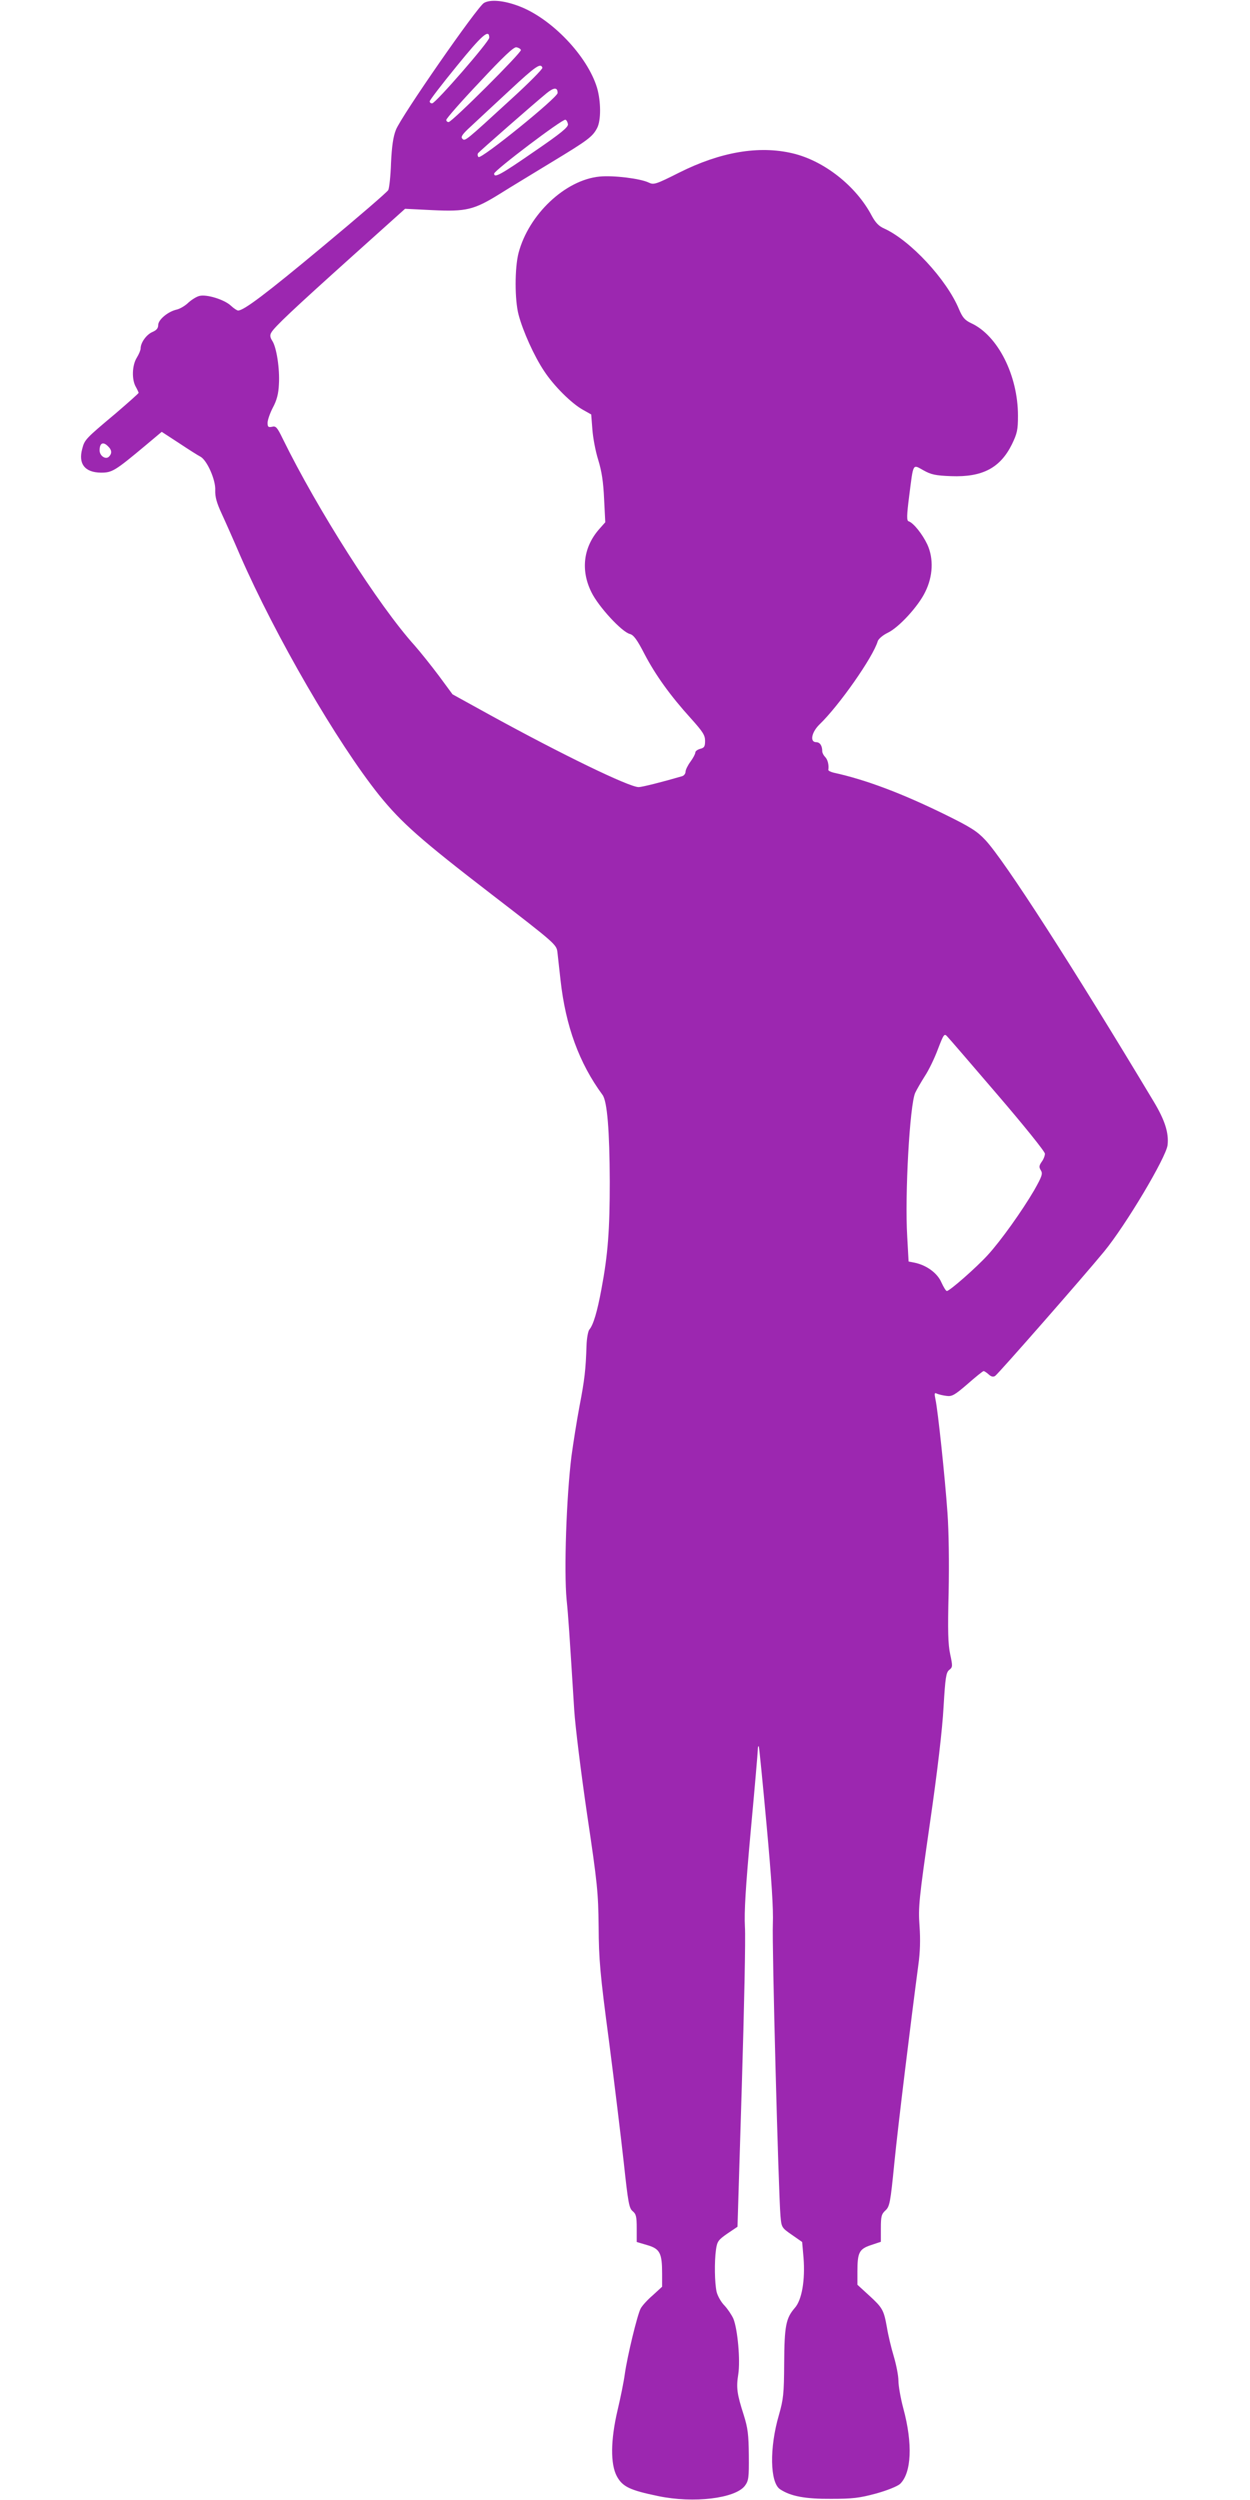 <?xml version="1.0" standalone="no"?>
<!DOCTYPE svg PUBLIC "-//W3C//DTD SVG 20010904//EN"
 "http://www.w3.org/TR/2001/REC-SVG-20010904/DTD/svg10.dtd">
<svg version="1.0" xmlns="http://www.w3.org/2000/svg"
 width="640pt" height="1280pt" viewBox="0 0 640 1280"
 preserveAspectRatio="xMidYMid meet">
<g transform="translate(0,1280) scale(0.1,-0.1)"
fill="#9c27b0" stroke="none">
<path d="M2478 12785 c-34 -19 -425 -582 -451 -650 -14 -35 -21 -85 -25 -170
-2 -66 -9 -128 -14 -138 -5 -10 -156 -140 -334 -288 -294 -245 -406 -329 -435
-329 -5 0 -22 11 -37 25 -33 31 -123 59 -160 50 -15 -3 -40 -19 -57 -34 -16
-16 -43 -32 -60 -36 -45 -10 -95 -52 -95 -79 0 -17 -9 -27 -30 -36 -30 -13
-60 -54 -60 -84 0 -9 -9 -30 -20 -48 -24 -39 -26 -111 -5 -148 8 -14 14 -28
15 -31 0 -3 -53 -50 -117 -105 -155 -130 -160 -135 -172 -182 -21 -77 13 -121
96 -122 57 0 71 8 230 141 l81 68 89 -58 c48 -32 97 -63 109 -69 34 -18 79
-120 76 -172 -1 -34 7 -64 33 -120 19 -41 62 -138 95 -215 181 -414 496 -957
711 -1226 115 -142 212 -228 577 -509 326 -251 331 -256 336 -295 2 -22 10
-87 16 -144 26 -234 95 -424 215 -587 24 -33 36 -182 37 -444 0 -245 -9 -372
-43 -552 -21 -113 -41 -182 -62 -206 -6 -8 -13 -45 -14 -81 -4 -124 -10 -176
-36 -311 -14 -74 -32 -189 -41 -255 -26 -209 -39 -587 -25 -735 9 -88 14 -166
39 -565 5 -82 35 -323 66 -535 53 -355 57 -400 59 -575 1 -166 7 -240 53 -585
28 -217 62 -498 76 -625 22 -204 27 -231 45 -246 18 -15 21 -28 21 -88 l0 -70
54 -16 c65 -19 76 -41 76 -146 l0 -67 -48 -44 c-27 -23 -55 -54 -62 -68 -17
-32 -68 -243 -81 -335 -5 -38 -22 -122 -37 -185 -36 -153 -37 -276 -4 -338 29
-54 67 -72 212 -102 182 -38 395 -12 444 53 19 26 21 41 20 155 -1 107 -5 140
-26 207 -35 109 -39 140 -28 209 11 71 -3 229 -25 284 -9 20 -30 51 -46 68
-17 17 -35 49 -40 70 -10 46 -12 152 -3 217 6 41 12 49 58 81 l52 35 22 718
c12 395 20 763 16 818 -4 75 3 197 30 493 20 216 36 402 36 414 0 12 2 19 5
17 2 -3 20 -185 40 -404 26 -283 35 -431 32 -505 -5 -105 29 -1381 39 -1495 5
-59 6 -61 58 -97 l53 -37 7 -80 c9 -114 -8 -217 -45 -258 -45 -52 -53 -92 -54
-283 -1 -157 -4 -184 -27 -265 -49 -167 -46 -346 6 -380 54 -36 129 -50 261
-49 110 0 145 4 230 27 58 16 109 37 123 49 59 56 66 206 17 387 -14 52 -25
116 -25 141 0 26 -11 82 -24 126 -13 43 -29 110 -35 148 -16 89 -22 100 -92
164 l-59 54 0 68 c0 97 9 115 69 135 l51 17 0 69 c0 61 3 73 24 92 21 20 25
39 45 242 19 192 85 729 123 1015 9 63 11 130 6 199 -7 96 -3 136 53 525 39
269 64 484 70 596 9 152 13 177 29 190 18 14 18 19 5 80 -11 51 -13 120 -8
315 3 152 1 313 -6 410 -13 185 -49 522 -61 578 -7 34 -6 38 8 31 10 -4 31 -9
48 -11 28 -4 42 4 108 61 41 36 78 66 82 66 4 0 16 -8 26 -17 13 -12 23 -14
33 -8 19 14 452 508 558 637 111 135 317 481 325 545 7 63 -14 128 -71 223
-412 687 -765 1236 -862 1339 -42 45 -75 66 -205 130 -222 109 -407 179 -572
215 -16 4 -27 10 -27 14 4 24 -3 53 -16 66 -8 8 -15 21 -15 29 0 29 -12 47
-31 47 -34 0 -24 51 17 91 99 95 274 344 298 426 4 12 26 31 51 43 57 27 157
136 192 209 40 80 44 171 11 243 -25 53 -71 111 -96 119 -10 3 -10 28 3 129
22 173 17 163 73 132 39 -22 62 -27 142 -30 160 -6 251 42 311 163 27 56 31
74 31 147 0 206 -103 410 -239 473 -34 16 -45 30 -63 72 -63 152 -249 352
-383 413 -28 12 -45 31 -64 66 -80 152 -244 281 -405 319 -173 41 -370 7 -581
-99 -119 -60 -130 -63 -155 -51 -43 21 -181 38 -252 31 -176 -17 -363 -194
-415 -391 -20 -77 -20 -240 0 -316 22 -84 80 -213 131 -289 49 -75 140 -166
200 -199 l41 -23 6 -77 c3 -42 16 -112 30 -156 18 -59 26 -112 30 -200 l6
-119 -31 -35 c-81 -92 -96 -210 -40 -323 36 -74 156 -204 197 -214 19 -5 37
-29 75 -103 56 -107 131 -212 238 -330 60 -67 72 -85 72 -114 0 -29 -4 -36
-25 -41 -14 -4 -25 -12 -25 -19 0 -7 -11 -28 -25 -47 -14 -19 -25 -42 -25 -51
0 -10 -8 -20 -17 -23 -99 -29 -206 -56 -223 -56 -49 0 -393 167 -759 368
l-194 107 -70 95 c-39 52 -95 122 -124 155 -185 205 -498 697 -675 1058 -29
60 -36 67 -55 62 -19 -4 -23 -1 -23 20 0 14 12 49 27 78 20 37 29 71 31 119 5
79 -12 190 -34 223 -11 17 -13 29 -5 42 15 28 114 121 411 388 l274 246 141
-7 c173 -8 211 1 345 84 52 33 172 105 265 162 185 112 209 130 232 174 21 39
20 137 0 206 -49 163 -233 356 -401 419 -77 29 -145 35 -178 16z m27 -178 c0
-20 -274 -335 -292 -336 -7 -1 -13 4 -13 10 0 6 62 87 138 180 130 160 167
193 167 146z m162 -63 c4 -13 -353 -369 -370 -369 -7 0 -12 5 -12 11 0 7 76
94 170 193 122 131 175 181 189 179 11 -2 21 -8 23 -14z m110 -91 c2 -6 -69
-78 -158 -159 -238 -218 -238 -219 -252 -204 -9 9 0 23 44 63 31 29 120 112
199 185 134 125 159 141 167 115z m78 -129 c0 -24 -392 -341 -405 -328 -5 5
-6 14 -2 20 7 9 278 247 351 307 37 30 56 31 56 1z m53 -160 c2 -15 -37 -47
-170 -138 -175 -121 -208 -139 -208 -115 0 16 350 281 365 276 6 -2 11 -12 13
-23z m-2354 -1650 c19 -18 20 -36 4 -52 -17 -17 -48 4 -48 32 0 38 18 47 44
20z m4554 -3320 c133 -155 242 -290 242 -301 0 -10 -7 -29 -17 -42 -13 -19
-14 -27 -4 -43 11 -17 6 -31 -34 -102 -62 -106 -171 -259 -237 -331 -58 -64
-196 -185 -210 -185 -5 0 -17 20 -28 44 -20 47 -75 88 -137 101 l-31 6 -7 127
c-13 214 13 677 41 737 8 17 30 55 49 85 20 30 50 92 67 138 30 78 33 82 48
65 10 -10 126 -145 258 -299z"/>
</g>
</svg>
